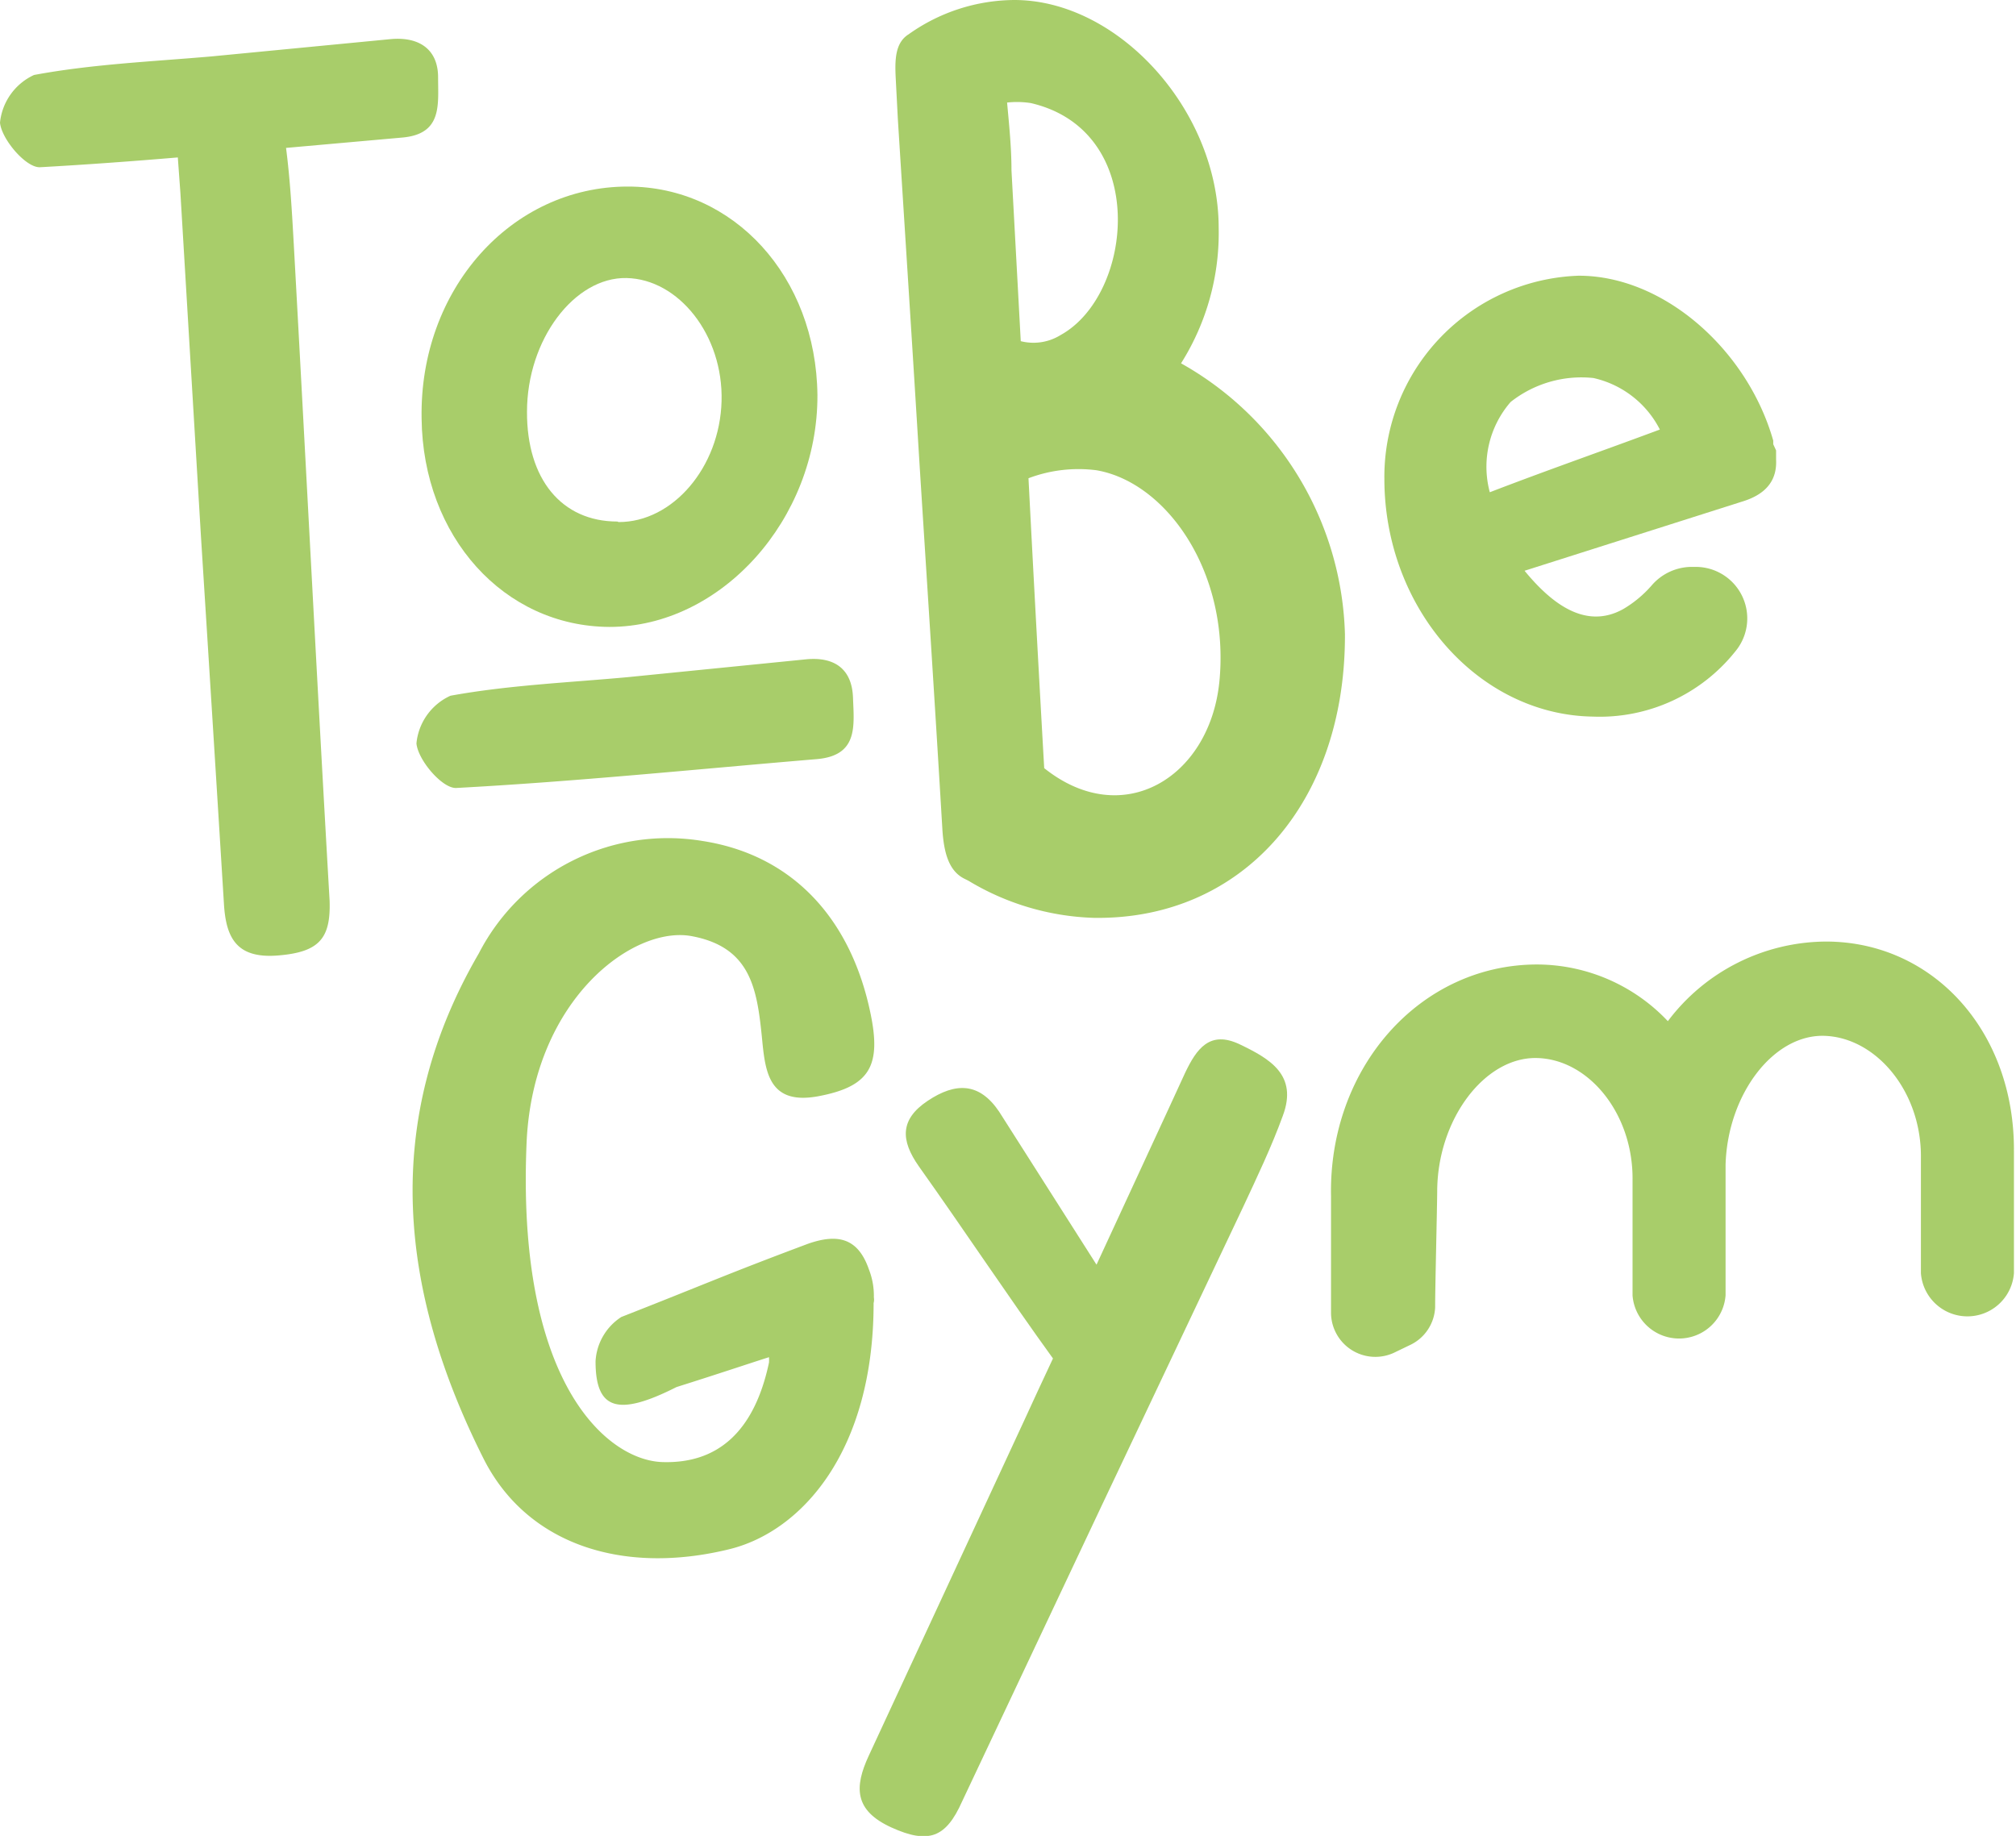 <?xml version="1.0" encoding="UTF-8"?> <svg xmlns="http://www.w3.org/2000/svg" viewBox="0 0 78.23 71.25"> <defs> <style>.cls-1{opacity:0.8;}.cls-2{fill:#92c145;}</style> </defs> <g id="Layer_2" data-name="Layer 2"> <g id="Слой_1" data-name="Слой 1"> <g class="cls-1"> <path class="cls-2" d="M33.91,50.35a2.8,2.8,0,0,0-.19-1.08c-.42-1.22-1.2-1.41-2.37-1-3.23,1.21-4,1.57-7.24,2.84a2.19,2.19,0,0,0-1,1.72c0,1.87.85,2.16,3.14,1,1.71-.54,2.59-.84,3.59-1.16a1.55,1.55,0,0,1,0,.21c-.57,2.69-2,3.93-4.14,3.86S20,53.66,20.44,44.22c.3-5.46,4.14-8.31,6.4-7.89s2.53,2,2.72,3.87c.13,1.31.21,2.72,2.21,2.34s2.44-1.19,2-3.26c-.79-3.74-3.11-6.11-6.49-6.64A8.25,8.25,0,0,0,18.58,37c-3.82,6.57-3.06,13.15.18,19.6,1.68,3.34,5.4,4.54,9.55,3.52,2.8-.69,5.59-3.8,5.59-9.55A.51.51,0,0,0,33.91,50.35Z"></path> <path class="cls-2" d="M24.36,7.24c-4.53,0-8.09,4-8,9,.05,4.58,3.19,8.07,7.29,8.09,4.33,0,8.09-4.18,8.07-9C31.67,10.74,28.48,7.24,24.36,7.24Zm-.4,13c-2.17,0-3.52-1.65-3.51-4.26,0-2.8,1.84-5.23,3.86-5.19S28.07,13,28,15.57,26.1,20.27,24,20.26Z"></path> <path class="cls-2" d="M70.87,36.54a7.73,7.73,0,0,0-6.15,3.09,7,7,0,0,0-5.07-2.2c-4.54,0-8.1,4-8,9,0,.87,0,3.55,0,4.55a1.72,1.72,0,0,0,2.46,1.51l.58-.28a1.7,1.7,0,0,0,1-1.47c0-.81.07-3.52.08-4.49,0-2.79,1.83-5.23,3.86-5.19s3.76,2.18,3.72,4.76c0,1,0,3.32,0,4.45a1.81,1.81,0,0,0,3.61,0c0-1.26,0-3.61,0-4.75,0-.1,0-.21,0-.32.08-2.73,1.86-5.08,3.86-5s3.76,2.18,3.72,4.76c0,1,0,3.32,0,4.45a1.81,1.81,0,0,0,3.61,0c0-1.26,0-3.61,0-4.75C78.17,40,75,36.55,70.87,36.54Z"></path> <path class="cls-2" d="M34.84,4.61c.28,4.45.57,8.92.84,13.37.3,4.74.61,9.49.89,14.23.06.89.25,1.59.85,1.89l.16.08a10,10,0,0,0,4.86,1.44c5.75.09,9.77-4.44,9.75-11a12.44,12.44,0,0,0-6.36-10.52,9.48,9.48,0,0,0,1.46-5.28C47.28,4.28,43.4,0,39.36,0a7.14,7.14,0,0,0-4.1,1.33h0c-.53.33-.54,1-.5,1.74Zm4.41,2c0-.88-.09-1.75-.17-2.63A3.52,3.52,0,0,1,40,4c4.61,1.07,4,7.43,1.16,9a2,2,0,0,1-1.55.24Zm8.06,19.91c-.4,3.66-3.75,5.72-6.79,3.29q-.32-5.62-.61-11.25a5.48,5.48,0,0,1,2.64-.31C45.27,18.72,47.76,22.23,47.31,26.53Z"></path> <path class="cls-2" d="M68.81,17.24s0-.1,0-.14c-1-3.52-4.25-6.41-7.56-6.4a7.81,7.81,0,0,0-7.53,7.88c0,5,3.62,9.16,8.09,9.23a6.73,6.73,0,0,0,5.52-2.52A2,2,0,0,0,65.79,22h-.1a2.06,2.06,0,0,0-1.59.71,4.45,4.45,0,0,1-1.1.92c-1.49.84-2.83-.25-3.84-1.48l8.43-2.68c1-.3,1.37-.88,1.33-1.64,0-.12,0-.24,0-.35Zm-11,1.86a3.83,3.83,0,0,1,.81-3.5,4.43,4.43,0,0,1,3.21-.93,3.83,3.83,0,0,1,2.58,2C62.21,17.49,60,18.26,57.82,19.1Z"></path> <path class="cls-2" d="M45.36,43l-2.81,6.08-3.78-5.94C38,42,37.08,42,36,42.72s-1.06,1.53-.34,2.55c1.75,2.46,3.43,5,5.2,7.45-.39.83-.77,1.65-1.15,2.48q-3,6.46-6,12.94c-.56,1.21-.57,2.12.88,2.78s2.12.39,2.74-1q5.43-11.53,10.9-23.06c.55-1.18,1.11-2.35,1.55-3.56.59-1.58-.5-2.21-1.67-2.77s-1.68.18-2.12,1.1Z"></path> <path class="cls-2" d="M8.2,2.19c-2.3.2-4.63.3-6.88.72A2.29,2.29,0,0,0,0,4.76c.06.64,1,1.75,1.55,1.73,1.79-.1,3.57-.23,5.35-.38L7,7.48,7.8,20.85q.45,7.11.89,14.23c.08,1.33.5,2.13,2.1,2s2.05-.66,2-2.13c-.49-8.49-.92-17-1.39-25.47-.07-1.25-.14-2.5-.3-3.74l4.49-.4C17.17,5.21,17,4.08,17,3s-.73-1.59-1.86-1.48Z"></path> <path class="cls-2" d="M24.35,26.28c-2.29.21-4.62.31-6.87.72a2.27,2.27,0,0,0-1.32,1.85c.06.65,1,1.75,1.54,1.73,4.67-.25,9.34-.73,14-1.12,1.61-.14,1.44-1.29,1.4-2.39s-.71-1.6-1.85-1.48Z"></path> </g> </g> </g> </svg> 